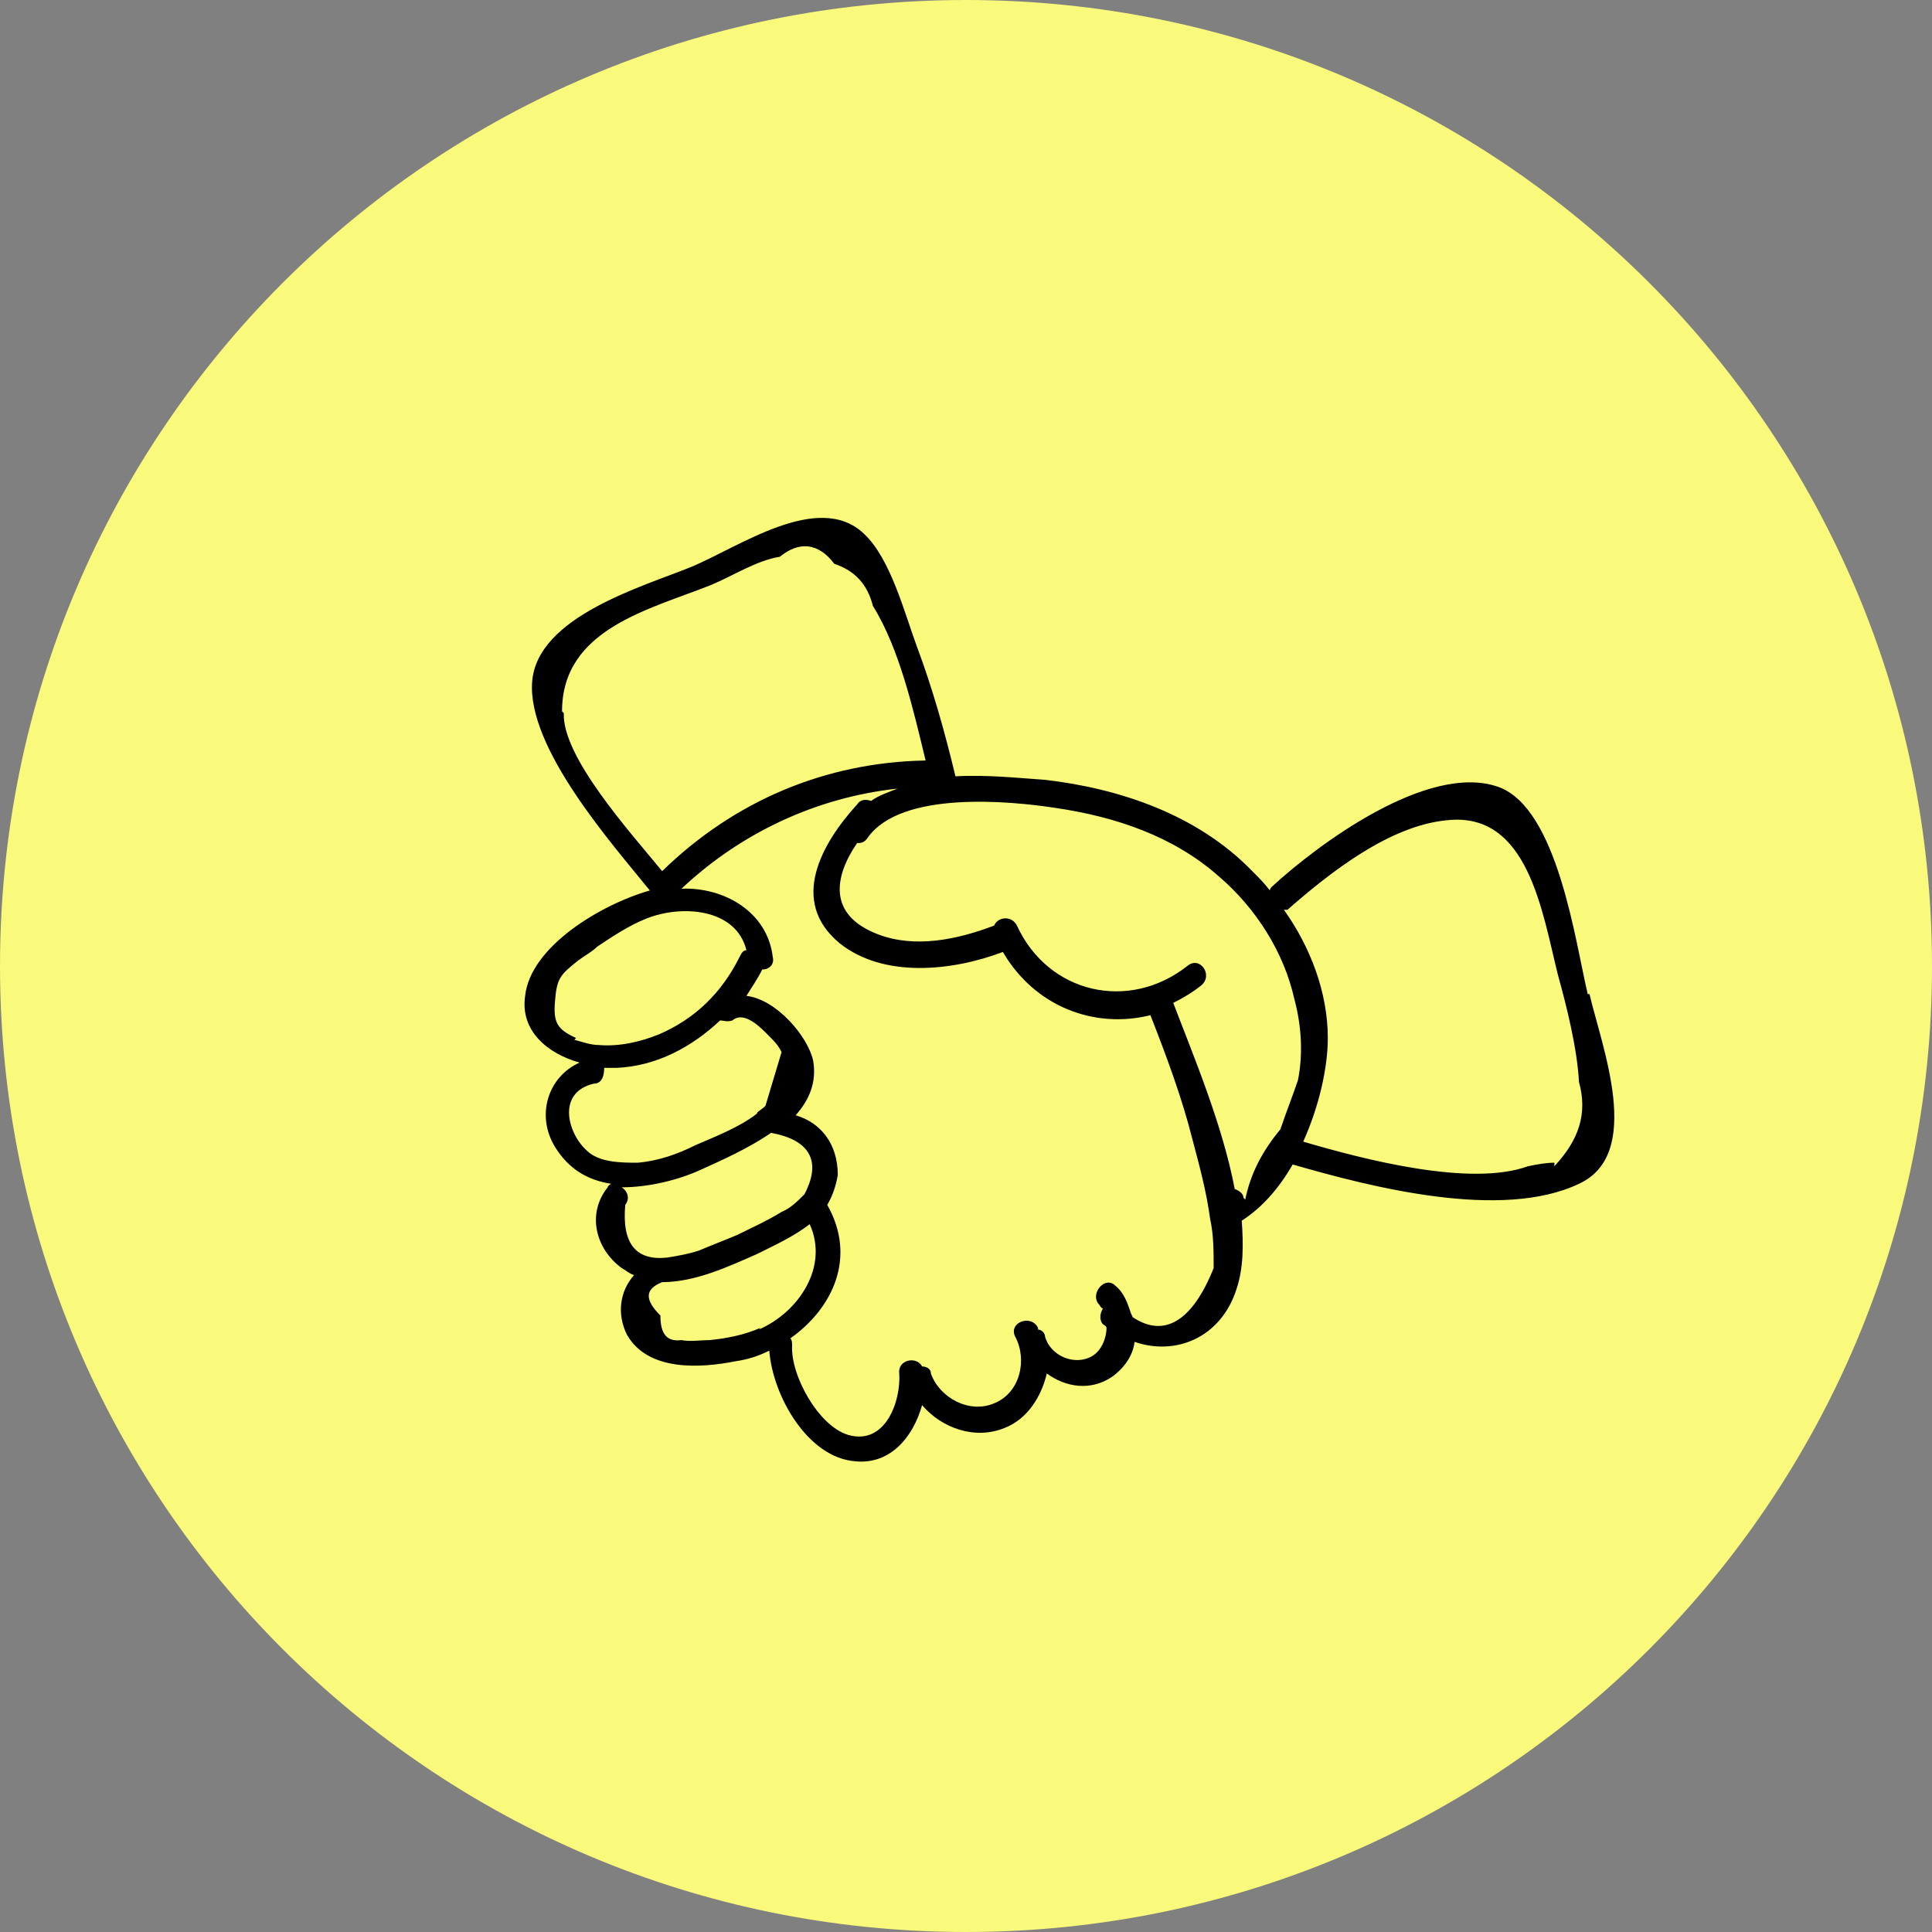 <?xml version="1.0" encoding="UTF-8"?>
<svg id="Ebene_1" xmlns="http://www.w3.org/2000/svg" version="1.1" viewBox="0 0 110 110">
  <rect x="0" y="0" width="110" height="110" fill="#808080" stroke="none"/>
  <!-- Generator: Adobe Illustrator 29.3.1, SVG Export Plug-In . SVG Version: 2.1.0 Build 151)  -->
  <defs>
    <style>
      .st0 {
        fill: #f9f97b;
      }
    </style>
  </defs>
  <path class="st0" d="M55,110c30.4,0,55-24.6,55-55S85.4,0,55,0,0,24.6,0,55s24.6,55,55,55"/>
  <path d="M88.5,66.2c-.5,0-1,.1-1.5.2-3.3,1.2-9.4-.4-12.8-1.4.9-2,1.4-4.2,1.4-5.9,0-2.6-1-5.2-2.5-7.3,0,0,.1,0,.2,0,2.4-2.1,5.8-4.8,9.1-5.1,4.6-.5,5.4,5.2,6.3,8.8.5,1.8,1.1,4.2,1.2,6.1.5,1.8,0,3.3-1.4,4.8M70.8,68.2c0-.2-.2-.4-.5-.5-.7-3.7-2.4-7.7-3.5-10.6.6-.3,1.1-.6,1.6-1,.7-.6-.1-1.7-.8-1.1-3.3,2.6-7.9,1.6-9.7-2.3-.3-.6-1.1-.5-1.3,0-2.1.8-4.5,1.3-6.6.5-2.9-1.1-2.5-3.3-1.2-5.2.2,0,.4,0,.6-.3,1.9-2.7,8.1-2.1,10.7-1.7,3.4.5,6.7,1.6,9.3,3.9,2.1,1.8,3.7,4.3,4.3,7,.4,1.5.5,3.1.2,4.6-.3.9-.7,1.9-1,2.8-1,1.2-1.7,2.5-2,4M64.4,74.8c-.2-.6-.4-1.2-.9-1.6-.6-.6-1.5.5-.9,1.1,0,0,.1.2.2.2-.2.3-.2.7,0,.9,0,0,.2.1.2.2,0,.6-.3,1.3-.8,1.6-1,.6-2.4,0-2.7-1.1,0-.2-.2-.4-.4-.4,0,0,0,0,0-.1-.4-.8-1.7-.3-1.3.5.7,1.3.3,3.2-1.2,3.8-1.4.6-3.1-.3-3.6-1.7,0-.3-.3-.4-.5-.4-.3-.6-1.4-.4-1.3.4.1,1.6-.8,4.1-2.9,3.5-1.7-.5-3.3-3.4-3.2-5.1,0-.1,0-.3-.1-.4,2.4-1.7,3.8-4.6,2.1-7.6,0,0,0,0,0,0,.3-.5.5-1.1.6-1.7,0-1.8-1-3-2.4-3.4.8-.9,1.2-1.9,1-3.1-.3-1.4-2.1-3.5-3.8-3.7.3-.5.6-.9.9-1.5.4,0,.7-.3.6-.7-.3-2.6-2.8-4-5.2-3.9,3.4-3.2,7.7-5.2,12.3-5.7-.5.2-1.1.4-1.5.7-.3-.1-.6-.1-.8.2-2,2.2-3.9,5.5-1,7.9,2.5,2,6.4,1.6,9.3.5,1.8,3.1,5.2,4.4,8.4,3.6.9,2.3,1.8,4.7,2.4,7.1.4,1.5.8,3,1,4.5.2.9.2,1.8.2,2.8-1.2,3-2.8,4-4.6,2.8M43.3,75.6c-.9.4-1.9.6-2.9.7-.5,0-1.1.1-1.6,0-.8.1-1.2-.3-1.2-1.4-.9-.9-.9-1.5.1-1.9,1.9,0,3.8-.9,5.4-1.6,1-.5,2.1-1,3-1.7,1.1,2.4-.6,5-2.9,6M35.6,68.6c.3-.4.1-.8-.2-1,1.5,0,3.2-.4,4.5-1,1.1-.5,2.7-1.2,4-2.1,2.2.4,2.9,1.6,1.9,3.5-.4.4-.8.8-1.3,1-.8.5-1.7.9-2.5,1.3-.7.3-1.5.6-2.2.9-.6.2-1.2.3-1.8.4-1.8.2-2.6-.8-2.4-3M33.4,65.5c-1.1-1-1.7-3.3.4-3.8.5,0,.6-.5.6-.9.3,0,.5,0,.7,0,2.3-.1,4.3-1.2,5.9-2.7.2,0,.4.1.7,0,.7-.6,1.7.5,2.1.9.3.3.5.5.7.9-.3,1-.6,2-.9,3,0,.1-.2.2-.3.3,0,0-.2.1-.2.2-1,.8-2.6,1.4-3.5,1.8-1,.5-2.1.9-3.3,1-.9,0-2.2,0-2.9-.7M32.8,59.1c-1.1-.5-1.3-.9-1.2-2.1.1-1.3.3-1.5,1.3-2.3.4-.3.8-.5,1.1-.8.9-.6,1.8-1.2,2.8-1.6,2-.8,5.1-.6,5.7,1.8-.2,0-.3.2-.4.4-1,2-2.5,3.5-4.6,4.4-1,.4-2.2.7-3.4.6-.5,0-1-.2-1.4-.3M32,40.5c0-4.7,5-5.8,8.5-7.2,1.2-.5,2.6-1.4,3.9-1.6,1.1-.9,2.2-.8,3.1.4,1.2.4,1.9,1.2,2.2,2.4,1.5,2.4,2.3,5.9,3,8.8-5.7.1-10.9,2.3-15,6.3-1.8-2.2-5.7-6.5-5.6-9M90.4,56.6c-.7-2.9-1.7-10.6-5.1-11.8-4-1.4-10.3,3.3-12.9,5.7,0,0-.1.1-.1.2-.3-.4-.6-.7-1-1.1-3.1-3.2-7.5-4.7-11.8-5.2-1.5-.1-3.3-.3-5.1-.2,0,0,0,0,0,0-.6-2.5-1.3-5-2.2-7.4-.7-1.9-1.5-5-3-6.4-2.6-2.5-7.2.8-9.9,1.9-2.7,1.1-8.7,2.8-9,6.5-.3,3.8,4.6,9.3,6.7,11.9,0,0,0,0,0,0-2.8.8-6.8,3.2-7.1,6-.3,2,1.3,3.3,3.1,3.8-1.8.8-2.5,3-1.4,4.8.8,1.3,1.9,1.9,3.2,2.1,0,0-.2.1-.2.2-1.2,1.5-.7,3.5.8,4.6.2.1.4.3.7.4-.8.9-1,2.2-.4,3.4,1.2,2.1,4.2,1.9,6.2,1.5.7-.1,1.3-.3,1.9-.6.2,2.6,2.2,6.1,4.9,6.3,2,.2,3.3-1.4,3.8-3.2,1.1,1.3,3,2,4.7,1.3,1.3-.5,2.1-1.8,2.4-3.1,1.1.8,2.5,1,3.7.2.7-.5,1.2-1.2,1.3-2,2.3.8,4.9-.2,5.8-3,.4-1.2.4-2.5.3-3.9,0,0,0,0,0,0,1.1-.7,2.1-1.8,2.9-3.2,4.5,1.3,11.9,3.2,16.3,1.1,3.7-1.7,1.3-7.8.6-10.8"/>
</svg>